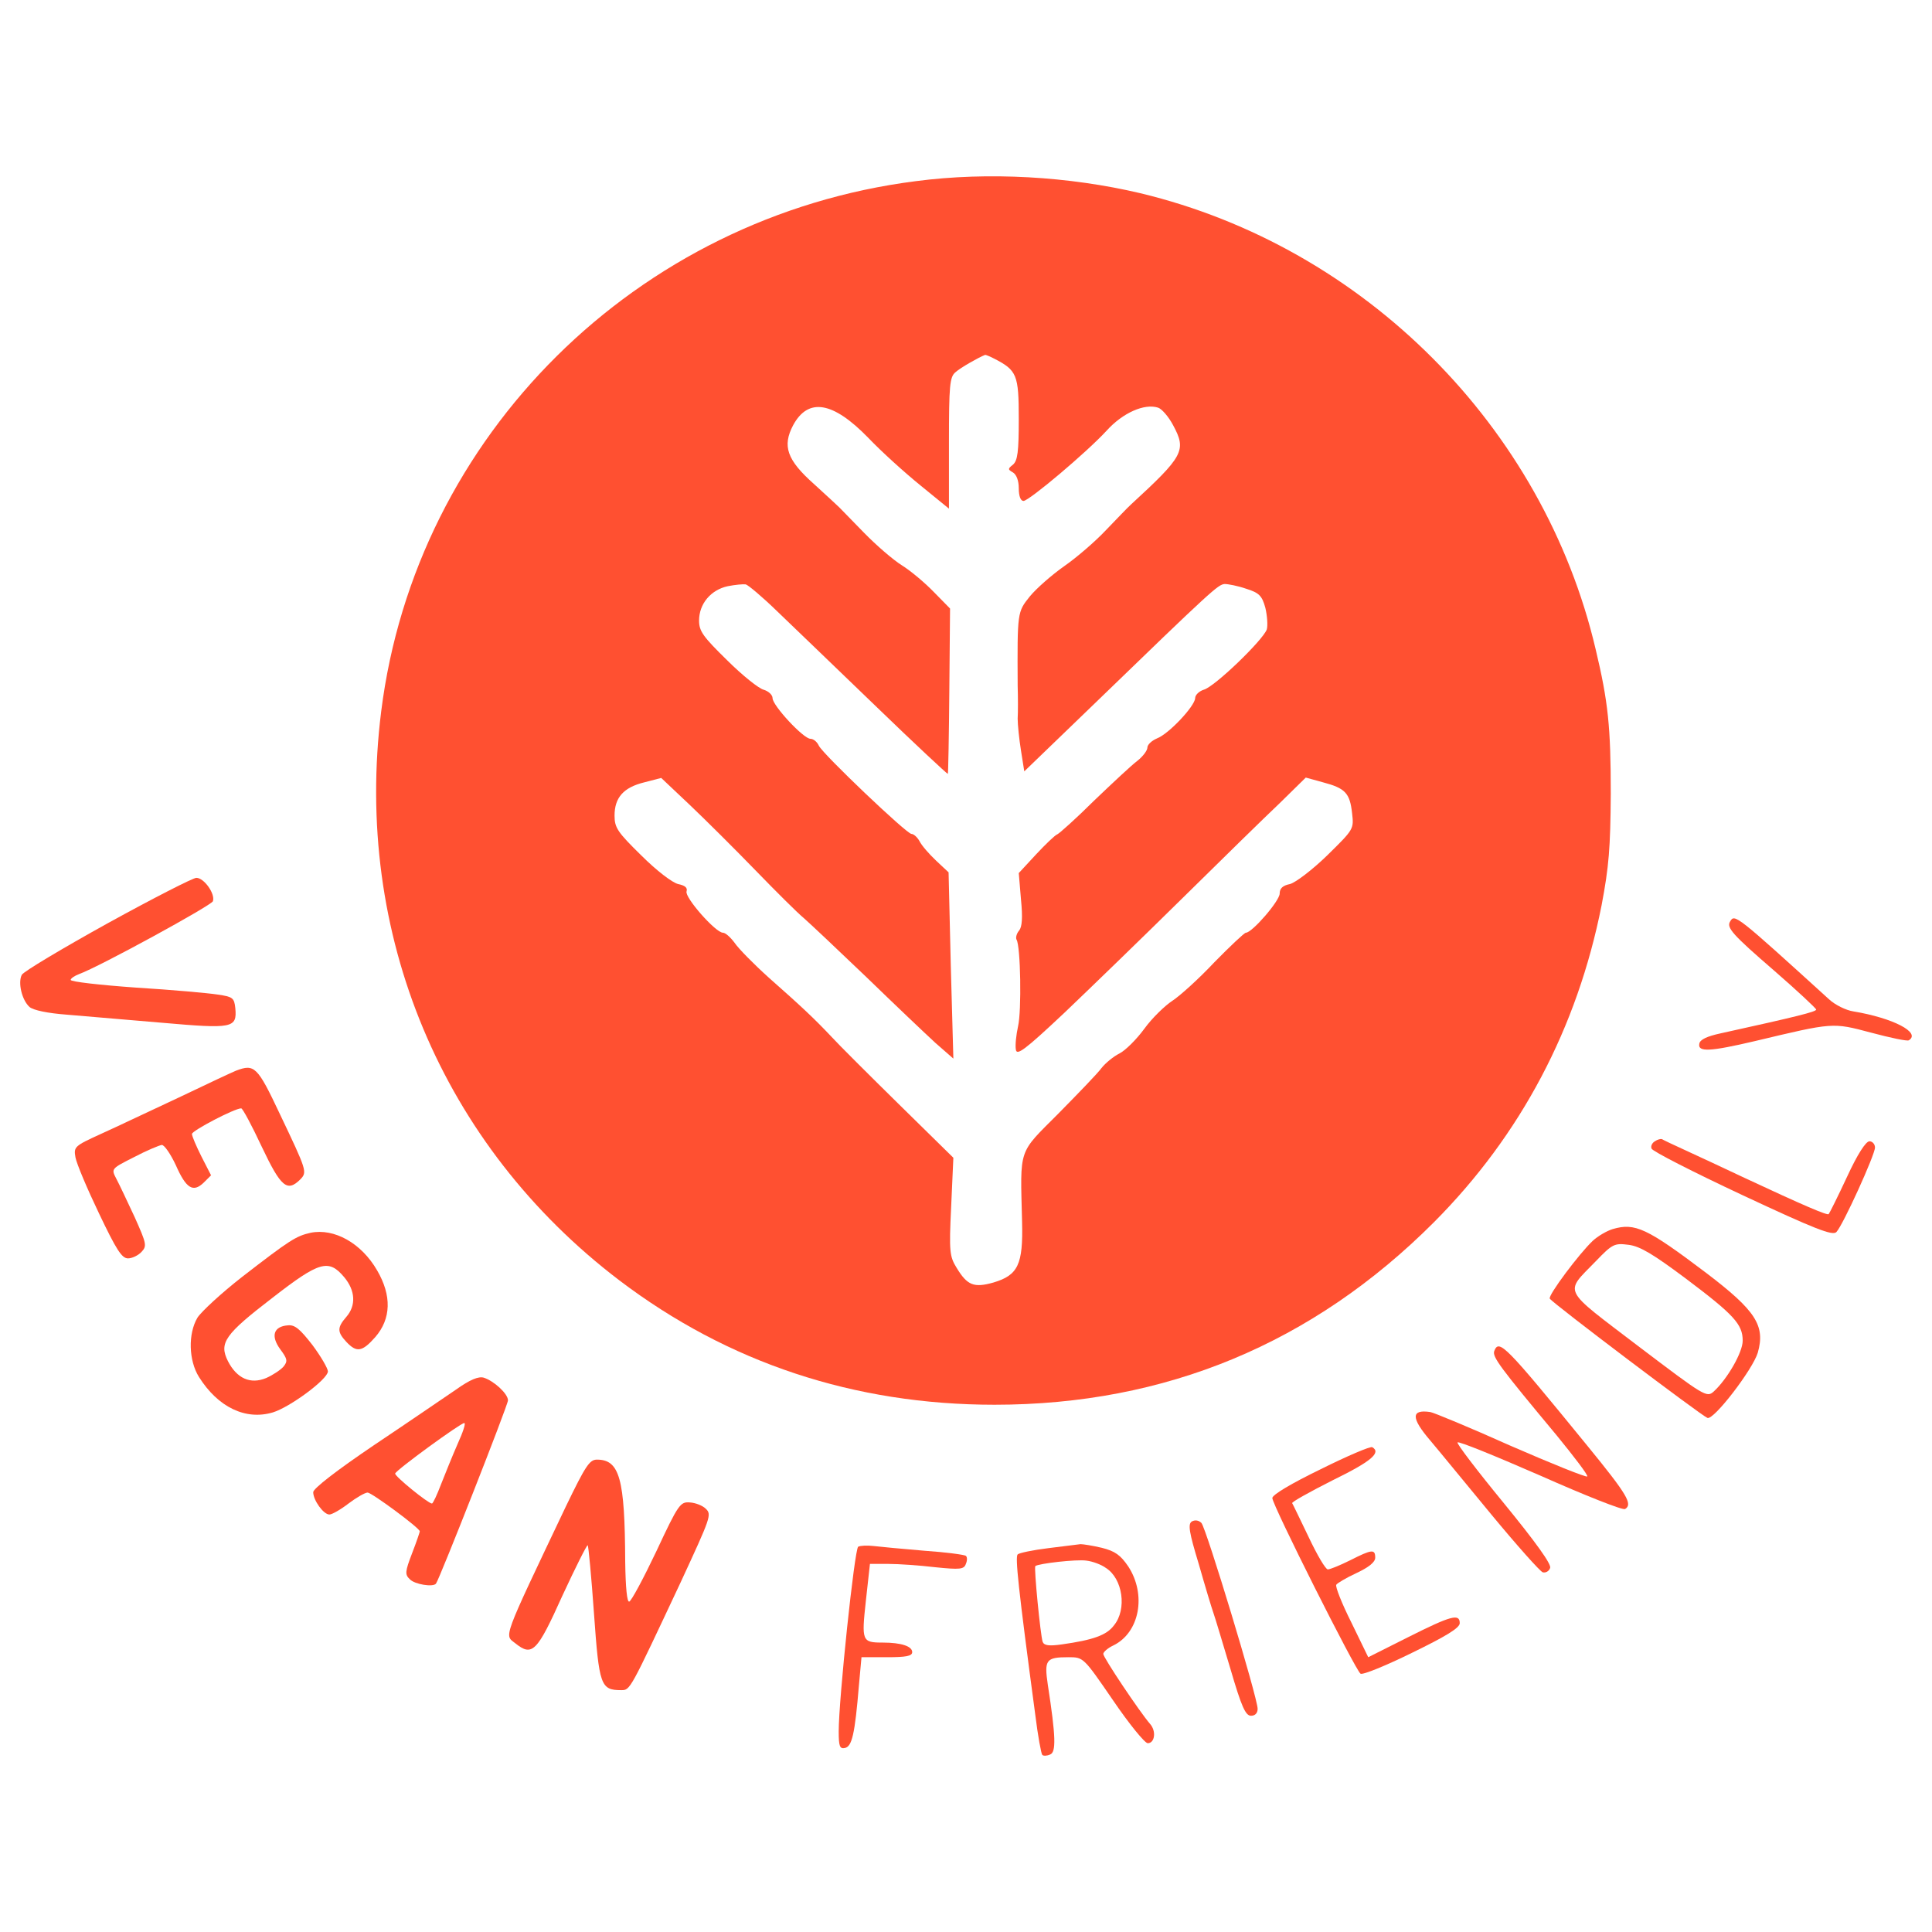 <svg width="701" height="701" viewBox="0 0 701 701" fill="none" xmlns="http://www.w3.org/2000/svg">
<path d="M332.314 65.727C230.981 78.605 150.847 157.998 138.314 258.102C128.181 338.823 160.314 415.561 224.714 464.551C264.047 494.423 309.914 509.691 360.847 509.691C422.847 509.691 476.314 487.519 520.314 443.442C551.781 411.844 572.314 372.944 581.114 328.468C583.781 314.395 584.314 307.756 584.447 287.974C584.447 263.811 583.514 254.651 578.981 235.665C560.047 154.812 494.981 89.624 413.781 70.108C387.914 64.001 358.581 62.275 332.314 65.727ZM360.714 130.118C368.981 134.366 369.647 135.959 369.647 152.024C369.647 163.84 369.247 167.159 367.514 168.619C365.647 170.08 365.647 170.345 367.514 171.407C368.847 172.204 369.647 174.461 369.647 177.116C369.647 180.037 370.314 181.763 371.381 181.763C373.514 181.63 394.314 164.105 401.514 156.272C407.381 149.767 415.247 146.315 420.181 147.908C421.514 148.306 424.047 151.227 425.647 154.281C430.581 163.441 429.514 165.433 410.314 183.091C409.114 184.153 405.114 188.401 401.247 192.384C397.381 196.5 390.581 202.341 386.181 205.395C381.647 208.581 376.047 213.494 373.647 216.414C369.114 222.123 369.114 221.858 369.247 248.809C369.381 253.19 369.381 258.501 369.247 260.758C369.247 262.882 369.781 268.193 370.447 272.308L371.647 279.876L396.981 255.447C440.047 213.759 441.914 212.166 444.314 211.9C445.647 211.9 449.114 212.564 452.181 213.626C456.847 215.087 457.914 216.149 459.114 220.53C459.781 223.318 460.047 226.903 459.647 228.363C458.314 232.213 440.581 249.34 436.714 250.269C435.114 250.8 433.647 252.128 433.647 253.323C433.514 256.244 424.047 266.334 419.781 267.927C417.914 268.724 416.314 270.184 416.314 271.246C416.314 272.308 414.714 274.432 412.714 276.026C410.581 277.619 403.647 284.124 396.981 290.497C390.447 297.002 384.314 302.446 383.647 302.711C382.847 302.977 379.381 306.296 375.914 310.013L369.647 316.784L370.447 326.343C371.114 332.982 370.847 336.301 369.781 337.628C368.847 338.69 368.447 340.284 368.847 340.947C370.314 343.337 370.714 366.836 369.381 372.413C368.714 375.466 368.314 379.184 368.581 380.777C368.847 383.166 371.647 381.175 386.314 367.368C395.781 358.34 415.114 339.62 429.114 325.812C443.247 311.872 458.981 296.471 464.314 291.426L473.781 282.133L480.047 283.859C488.047 285.983 489.781 287.709 490.581 295.011C491.247 300.853 491.247 300.853 481.514 310.412C476.047 315.722 470.047 320.236 468.047 320.767C465.381 321.298 464.314 322.36 464.314 324.219C464.314 326.874 454.314 338.425 452.047 338.425C451.514 338.425 446.314 343.337 440.581 349.179C434.981 355.153 428.047 361.393 425.381 363.119C422.714 364.845 418.047 369.359 415.247 373.209C412.447 377.059 408.314 381.175 406.181 382.237C404.047 383.299 401.114 385.689 399.647 387.548C398.314 389.406 391.247 396.708 384.047 404.01C369.247 418.88 370.181 416.092 370.847 443.309C371.247 458.842 369.381 462.692 360.447 465.348C353.381 467.339 350.981 466.41 347.114 460.037C344.581 455.921 344.314 454.328 345.114 437.865L345.914 420.075L326.047 400.559C315.247 389.937 304.181 378.918 301.647 376.13C295.381 369.492 290.847 365.243 278.981 354.755C273.514 349.843 267.914 344.134 266.581 342.142C265.114 340.151 263.247 338.425 262.314 338.425C259.647 338.425 248.314 325.547 249.114 323.423C249.514 322.095 248.581 321.298 246.047 320.767C243.914 320.236 238.314 315.988 232.714 310.412C224.047 301.915 222.981 300.322 222.981 295.94C222.981 289.435 226.181 285.717 233.781 283.859L239.914 282.266L250.314 292.09C256.047 297.533 266.714 308.155 274.181 315.855C281.514 323.423 289.381 331.256 291.647 333.114C293.781 334.973 303.914 344.532 314.314 354.489C324.581 364.447 335.914 375.201 339.381 378.387L345.914 384.096L344.981 350.374L344.181 316.519L339.647 312.27C337.114 309.881 334.447 306.827 333.647 305.234C332.847 303.773 331.514 302.579 330.714 302.579C328.981 302.579 298.714 273.769 297.114 270.582C296.447 269.122 295.114 268.06 294.047 268.06C291.514 268.06 280.314 255.978 280.314 253.323C280.314 252.128 278.847 250.8 277.114 250.269C275.381 249.871 269.381 245.092 263.781 239.515C255.114 231.019 253.647 229.027 253.647 225.177C253.647 219.07 257.914 214.025 264.047 212.697C266.714 212.166 269.647 211.9 270.581 212.033C271.514 212.299 276.581 216.547 281.914 221.725C287.247 226.903 303.381 242.303 317.647 256.111C331.914 269.918 343.781 280.938 343.914 280.805C344.047 280.672 344.314 267.13 344.447 250.668L344.714 220.796L338.847 214.821C335.647 211.502 330.447 207.121 327.247 205.129C324.047 203.138 317.914 197.827 313.514 193.313C309.114 188.799 305.114 184.684 304.581 184.153C304.047 183.622 299.914 179.771 295.381 175.656C285.514 166.893 283.781 161.848 287.781 154.281C293.247 144.191 302.181 145.651 314.981 158.795C319.781 163.84 328.314 171.54 334.047 176.187L344.314 184.551V160.786C344.314 139.809 344.581 136.756 346.714 135.03C348.447 133.437 355.247 129.587 357.381 128.79C357.647 128.657 359.114 129.321 360.714 130.118Z" fill="#FF5031"/>
<path d="M39.114 334.973C22.581 344.133 8.581 352.497 7.914 353.692C6.447 356.48 7.914 362.853 10.714 365.376C12.181 366.571 17.247 367.633 24.314 368.164C30.581 368.695 46.047 370.022 58.714 371.084C84.447 373.341 86.047 373.076 85.381 365.774C84.981 362.057 84.447 361.658 78.981 360.862C75.647 360.331 62.314 359.136 49.381 358.339C36.314 357.41 25.647 356.215 25.647 355.551C25.647 355.02 26.981 354.091 28.714 353.427C36.047 350.772 76.581 328.6 77.247 327.007C78.181 324.351 74.047 318.51 71.247 318.51C70.047 318.51 55.514 325.945 39.114 334.973Z" fill="#FF5031"/>
<path d="M627.781 334.309C626.314 336.566 628.581 339.089 643.781 352.233C652.181 359.535 658.981 365.907 658.981 366.306C658.981 367.102 652.048 368.828 624.314 374.935C619.381 375.997 616.848 377.192 616.581 378.653C615.914 381.839 620.448 381.573 636.848 377.723C665.248 370.952 664.848 370.952 678.848 374.67C685.781 376.528 692.048 377.856 692.581 377.458C697.114 374.67 686.848 369.359 672.448 366.969C669.781 366.571 665.781 364.58 663.648 362.588C629.914 331.92 629.381 331.521 627.781 334.309Z" fill="#FF5031"/>
<path d="M85.647 388.477C84.581 388.875 75.247 393.256 64.981 398.169C54.714 402.948 41.914 409.055 36.581 411.445C26.981 415.826 26.714 416.092 27.381 419.942C27.781 422.199 31.647 431.36 35.914 440.255C42.181 453.399 44.181 456.585 46.447 456.585C47.914 456.585 50.181 455.523 51.381 454.195C53.381 452.071 53.114 451.142 48.847 441.583C46.181 435.874 43.247 429.634 42.181 427.642C40.314 424.058 40.314 424.058 48.714 419.809C53.247 417.419 57.781 415.561 58.714 415.428C59.647 415.428 61.914 418.747 63.781 422.73C67.514 431.227 70.047 432.82 73.914 429.103L76.581 426.447L73.114 419.676C71.247 415.959 69.647 412.242 69.647 411.445C69.647 410.25 85.114 402.152 87.514 402.152C88.047 402.152 91.381 408.391 94.981 416.092C101.914 430.696 104.181 432.687 108.981 427.908C111.514 425.253 111.381 424.854 101.514 404.143C93.381 386.884 92.314 385.954 85.647 388.477Z" fill="#FF5031"/>
<path d="M600.447 414.1C599.514 414.631 598.847 415.826 599.247 416.755C599.514 417.685 614.314 425.252 632.181 433.616C658.581 445.963 664.981 448.486 666.314 447.026C668.714 444.503 680.314 419.012 680.314 416.357C680.314 415.162 679.381 414.1 678.314 414.1C676.981 414.1 673.914 418.88 670.181 426.978C666.847 434.147 663.781 440.255 663.514 440.52C662.981 441.051 654.581 437.467 632.981 427.376C625.647 423.925 616.047 419.411 611.647 417.419C607.247 415.428 603.381 413.569 602.981 413.303C602.581 413.171 601.381 413.436 600.447 414.1Z" fill="#FF5031"/>
<path d="M585.114 445.964C582.981 446.627 579.781 448.486 577.914 450.212C572.981 454.859 561.648 469.994 562.314 471.189C563.248 472.782 617.381 513.673 619.514 514.47C621.781 515.399 635.914 496.945 637.781 490.838C640.581 481.013 637.114 475.57 619.114 461.895C597.514 445.565 593.248 443.574 585.114 445.964ZM611.648 463.887C629.114 477.03 632.314 480.482 632.314 486.457C632.314 490.705 626.714 500.397 621.781 504.911C619.248 507.168 618.448 506.637 594.448 488.448C566.448 467.073 567.514 469.463 578.981 457.647C585.114 451.274 585.781 451.009 590.981 451.673C595.114 452.204 599.914 455.124 611.648 463.887Z" fill="#FF5031"/>
<path d="M112.714 447.292C107.381 448.487 105.114 449.947 87.781 463.356C80.314 469.198 73.114 475.836 71.647 478.093C68.181 483.935 68.448 493.627 72.181 499.601C79.114 510.62 89.114 515.4 98.981 512.479C105.114 510.62 118.847 500.53 118.981 497.61C118.981 496.547 116.447 492.166 113.381 488.051C108.847 482.209 106.981 480.616 104.447 480.881C99.248 481.28 98.181 484.731 101.647 489.511C104.314 493.096 104.447 493.892 102.847 495.884C101.781 497.078 98.981 498.937 96.581 499.999C90.847 502.389 85.914 500.132 82.714 493.892C79.381 487.254 81.514 484.2 98.981 470.791C115.914 457.647 119.247 456.718 124.847 463.356C128.981 468.269 129.247 473.712 125.647 477.828C122.314 481.678 122.314 483.271 125.647 486.856C129.381 490.839 131.381 490.573 136.181 485.13C141.914 478.491 142.181 470.127 136.847 460.967C131.114 451.009 121.247 445.566 112.714 447.292Z" fill="#FF5031"/>
<path d="M542.181 490.174C541.381 492.298 544.181 496.016 564.847 520.843C571.247 528.676 576.314 535.314 575.914 535.712C575.514 536.111 562.981 531.066 548.047 524.56C533.247 517.922 520.047 512.479 518.981 512.346C511.914 511.284 511.914 514.47 518.981 522.701C521.914 526.153 531.781 538.235 541.114 549.52C550.447 560.805 558.847 570.231 559.781 570.497C560.847 570.762 562.047 570.098 562.447 568.903C562.981 567.576 557.247 559.61 545.647 545.404C536.047 533.721 528.447 523.764 528.847 523.365C529.247 522.834 542.847 528.41 558.981 535.447C575.114 542.616 588.847 548.059 589.647 547.528C592.447 545.802 590.581 542.483 576.047 524.693C546.047 487.917 543.914 485.793 542.181 490.174Z" fill="#FF5031"/>
<path d="M165.381 504.248C161.247 507.036 147.914 516.197 135.781 524.295C122.047 533.589 113.647 540.094 113.647 541.422C113.647 544.343 117.381 549.52 119.514 549.52C120.447 549.52 123.514 547.794 126.447 545.537C129.247 543.413 132.447 541.555 133.381 541.555C134.847 541.555 152.314 554.433 152.314 555.628C152.314 555.893 151.114 559.478 149.514 563.593C146.981 570.232 146.847 571.294 148.714 573.02C150.447 574.878 157.114 575.94 158.181 574.613C159.381 573.152 184.314 509.824 184.314 508.098C184.314 505.708 179.247 501.061 175.514 499.867C173.647 499.335 170.581 500.53 165.381 504.248ZM166.047 523.897C164.181 528.145 161.514 534.784 160.047 538.501C158.581 542.351 157.114 545.537 156.714 545.537C155.381 545.537 143.114 535.58 143.381 534.651C143.781 533.323 167.114 516.329 168.447 516.329C169.114 516.329 167.914 519.781 166.047 523.897Z" fill="#FF5031"/>
<path d="M479.247 533.057C468.581 538.235 461.647 542.351 461.647 543.546C461.647 546.068 491.914 606.211 493.647 607.273C494.447 607.804 502.847 604.352 512.314 599.705C524.581 593.731 529.647 590.677 529.647 588.951C529.647 585.367 526.581 586.163 510.981 593.996L496.447 601.298L490.314 588.686C486.847 581.782 484.447 575.675 484.847 575.011C485.114 574.48 488.447 572.488 492.181 570.762C496.714 568.638 498.981 566.78 498.981 565.186C498.981 562 497.781 562.133 489.914 566.116C486.181 567.974 482.581 569.435 481.781 569.435C480.981 569.435 477.914 564.257 474.847 557.752C471.781 551.379 469.114 545.803 468.847 545.405C468.581 545.006 475.247 541.289 483.647 537.04C497.514 530.269 501.247 527.083 497.914 525.092C497.247 524.693 488.847 528.278 479.247 533.057Z" fill="#FF5031"/>
<path d="M205.381 546.467C181.914 595.855 182.981 593.067 186.981 596.253C193.114 601.165 194.847 599.44 204.047 578.994C208.847 568.638 212.981 560.407 213.247 560.672C213.514 560.938 214.581 572.09 215.514 585.367C217.381 611.521 217.914 613.247 225.381 613.247C228.714 613.247 228.447 613.513 246.981 574.082C257.914 550.449 258.314 549.52 256.047 547.396C254.981 546.334 252.447 545.272 250.314 545.139C246.847 544.873 246.181 545.67 238.181 562.797C233.514 572.621 229.114 580.853 228.314 581.118C227.514 581.384 226.981 576.206 226.847 566.514C226.714 536.509 224.847 529.605 216.581 529.605C213.914 529.605 212.447 531.862 205.381 546.467Z" fill="#FF5031"/>
<path d="M432.447 552.043C430.981 552.972 431.381 555.76 434.981 567.576C437.247 575.542 439.647 583.508 440.314 585.367C440.981 587.225 443.647 596.253 446.447 605.547C450.447 619.221 451.914 622.541 453.914 622.541C455.381 622.541 456.314 621.611 456.314 620.018C456.314 616.035 437.647 554.432 435.914 552.574C434.981 551.644 433.647 551.379 432.447 552.043Z" fill="#FF5031"/>
<path d="M311.381 561.203C310.048 562.133 304.314 616.566 304.314 628.249C304.314 633.693 304.714 634.622 306.581 634.224C309.114 633.693 310.181 629.311 311.648 611.521L312.581 601.298H321.781C328.714 601.298 330.981 600.9 330.981 599.439C330.981 597.315 326.981 595.988 320.314 595.988C312.714 595.988 312.581 595.456 314.181 580.72L315.648 567.443H322.314C326.048 567.443 333.648 567.974 339.248 568.638C348.314 569.567 349.781 569.435 350.448 567.443C350.981 566.248 350.981 564.921 350.448 564.522C350.048 564.124 343.248 563.195 335.381 562.664C327.381 562 319.114 561.203 316.848 560.938C314.581 560.672 312.181 560.805 311.381 561.203Z" fill="#FF5031"/>
<path d="M380.314 561.735C374.847 562.398 369.781 563.46 369.247 563.992C368.314 564.921 369.381 575.542 375.647 622.275C376.581 629.843 377.781 636.348 378.181 636.746C378.581 637.145 379.781 637.145 380.981 636.614C383.247 635.817 383.114 630.241 380.181 611.256C378.847 602.228 379.514 601.298 387.647 601.298C393.114 601.298 393.114 601.298 403.781 616.832C409.647 625.461 415.381 632.498 416.447 632.498C418.981 632.498 419.647 628.117 417.247 625.461C413.381 620.947 400.314 601.431 400.314 600.103C400.314 599.44 401.914 597.979 403.914 597.05C413.514 592.403 416.047 578.596 409.381 568.373C406.581 564.257 404.581 562.797 399.781 561.602C396.447 560.805 392.981 560.274 392.047 560.274C391.114 560.407 385.781 561.071 380.314 561.735ZM401.247 568.904C407.381 572.754 408.981 583.906 404.181 589.748C401.514 593.332 396.581 595.058 385.247 596.652C380.581 597.315 378.847 597.05 378.314 595.722C377.514 593.332 375.114 568.904 375.647 568.24C376.714 567.311 390.581 565.717 394.181 566.248C396.447 566.514 399.647 567.709 401.247 568.904Z" fill="#FF5031"/>
</svg>

